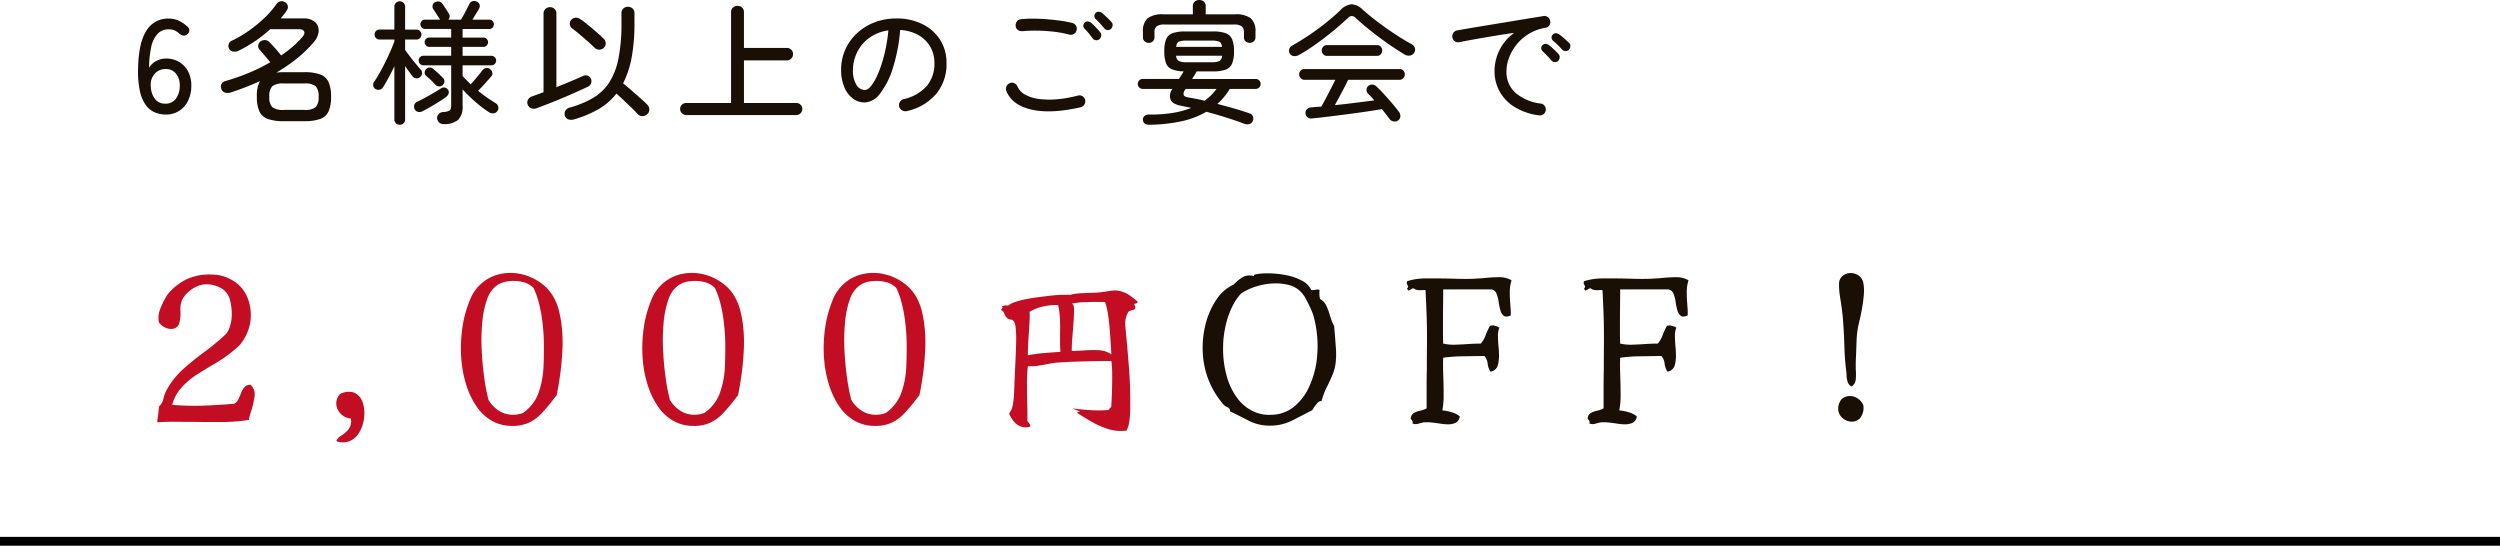 <svg xmlns="http://www.w3.org/2000/svg" width="565.082" height="123.351" viewBox="0 0 565.082 123.351"><g transform="translate(16740.59 8716.851)"><path d="M7.8,35.33a6.5,6.5,0,0,1-2.49-.48A4.929,4.929,0,0,1,3.255,33.2a8.382,8.382,0,0,1-1.35-3.195A21.534,21.534,0,0,1,1.5,24.89q.12-5.82,1.89-8.535A5.671,5.671,0,0,1,8.43,13.64a5.317,5.317,0,0,1,2.265.48,7.177,7.177,0,0,1,1.875,1.26,1.093,1.093,0,0,1,.03,1.83,1.109,1.109,0,0,1-.9.27,2.433,2.433,0,0,1-.93-.48,3.6,3.6,0,0,0-1.035-.69,3.186,3.186,0,0,0-1.275-.24,3.339,3.339,0,0,0-2.625,1.095,6.6,6.6,0,0,0-1.4,3.06,23.209,23.209,0,0,0-.45,4.545A3.982,3.982,0,0,1,5.6,23.225,4.657,4.657,0,0,1,7.83,22.67a5.682,5.682,0,0,1,2.91.75,5.4,5.4,0,0,1,2.04,2.115,6.729,6.729,0,0,1,.75,3.285,7.543,7.543,0,0,1-.72,3.36,5.662,5.662,0,0,1-2.01,2.31A5.374,5.374,0,0,1,7.8,35.33Zm-.15-2.46a2.807,2.807,0,0,0,2.43-1.17,4.809,4.809,0,0,0,.84-2.88,4.125,4.125,0,0,0-.87-2.745A2.835,2.835,0,0,0,7.77,25.04a3.241,3.241,0,0,0-2.55,1.125,3.67,3.67,0,0,0-.84,2.865,4.928,4.928,0,0,0,.99,2.85A2.834,2.834,0,0,0,7.65,32.87Zm26.79,3.96a10.687,10.687,0,0,1-3.615-.5,3.26,3.26,0,0,1-1.905-1.71,7.934,7.934,0,0,1-.57-3.315,7.244,7.244,0,0,1,.69-3.54q-1.62.75-3.285,1.395T22.41,30.35a2.123,2.123,0,0,1-1.32,0,1.19,1.19,0,0,1-.78-.87,1.288,1.288,0,0,1,.06-1.095,1.454,1.454,0,0,1,.93-.645,49.232,49.232,0,0,0,5.19-1.815,39.692,39.692,0,0,0,4.89-2.415q-.54-.66-1.245-1.485T28.98,20.69a1.167,1.167,0,0,1-.33-.96,1.343,1.343,0,0,1,.48-.9,1.681,1.681,0,0,1,1.08-.33,1.42,1.42,0,0,1,.99.48q.33.33.825.87t.99,1.11q.495.57.825,1.02a28.719,28.719,0,0,0,2.64-2.025,19.778,19.778,0,0,0,2.19-2.205q.6-.69.36-1.2t-1.14-.51H31.35a28.2,28.2,0,0,1-3.48,2.745,32.708,32.708,0,0,1-3.75,2.175,2.006,2.006,0,0,1-1.155.135,1.219,1.219,0,0,1-.885-.645,1.3,1.3,0,0,1-.1-1.035,1.212,1.212,0,0,1,.7-.765,26.908,26.908,0,0,0,3.855-2.265A30.249,30.249,0,0,0,30.06,13.5a19.726,19.726,0,0,0,2.67-3.075,1.5,1.5,0,0,1,.9-.66,1.3,1.3,0,0,1,1.08.18,1.233,1.233,0,0,1,.39,1.86,9.816,9.816,0,0,1-.66.93q-.36.45-.72.87h5.16a3.71,3.71,0,0,1,2.61.81,2.533,2.533,0,0,1,.825,2.04,4.108,4.108,0,0,1-1.065,2.46,27.079,27.079,0,0,1-3.87,3.765,38.8,38.8,0,0,1-4.62,3.165,14.693,14.693,0,0,1,1.68-.09h4.62a10.266,10.266,0,0,1,3.6.51,3.326,3.326,0,0,1,1.89,1.71,7.916,7.916,0,0,1,.57,3.33,7.934,7.934,0,0,1-.57,3.315,3.261,3.261,0,0,1-1.89,1.71,10.552,10.552,0,0,1-3.6.5Zm0-2.55h4.62a3.906,3.906,0,0,0,2.58-.615,3.2,3.2,0,0,0,.66-2.355,3.253,3.253,0,0,0-.66-2.385,3.906,3.906,0,0,0-2.58-.615H34.44a3.974,3.974,0,0,0-2.595.615,3.2,3.2,0,0,0-.675,2.385,3.153,3.153,0,0,0,.675,2.355A3.974,3.974,0,0,0,34.44,34.28Zm36.03,3.21a1.3,1.3,0,0,1-.93-.375,1.482,1.482,0,0,1-.45-.945,1.231,1.231,0,0,1,.375-.975A1.509,1.509,0,0,1,70.5,34.76a2.938,2.938,0,0,0,1.425-.36q.345-.27.345-1.23V24.2H66a1.08,1.08,0,1,1,0-2.16h6.27V20.03H67.26a.91.91,0,0,1-.69-.33,1.05,1.05,0,0,1-.3-.72,1.032,1.032,0,0,1,.3-.735.928.928,0,0,1,.69-.315h5.01V15.98H66.3a.91.91,0,0,1-.69-.33,1.05,1.05,0,0,1-.3-.72,1.032,1.032,0,0,1,.3-.735.928.928,0,0,1,.69-.315h3.48l-.03-.06q-.27-.39-.72-1.095t-.78-1.185a1.138,1.138,0,0,1-.18-.885.916.916,0,0,1,.54-.7,1.421,1.421,0,0,1,.915-.165,1.141,1.141,0,0,1,.765.5q.33.48.735,1.08t.7,1.14a1.069,1.069,0,0,1,.2.735,1.153,1.153,0,0,1-.285.645h2.85q.27-.45.63-1.11t.7-1.32q.345-.66.555-1.11a1.177,1.177,0,0,1,.72-.63,1.245,1.245,0,0,1,.96.09,1.079,1.079,0,0,1,.63.66,1.027,1.027,0,0,1-.09.87q-.21.42-.66,1.14t-.87,1.41h3.87a.913.913,0,0,1,.7.315,1.061,1.061,0,0,1,.285.735,1.079,1.079,0,0,1-.285.72.9.9,0,0,1-.7.33H74.85v1.95h4.74a.959.959,0,0,1,.72.315,1.032,1.032,0,0,1,.3.735,1.05,1.05,0,0,1-.3.72.94.94,0,0,1-.72.33H74.85v2.01h6.51a1.057,1.057,0,0,1,.75.315,1.052,1.052,0,0,1,0,1.53,1.057,1.057,0,0,1-.75.315H74.85v2.43q.42.45.885.915l.945.945q.42-.45.93-1.05t.975-1.17q.465-.57.705-.9a1.465,1.465,0,0,1,.81-.54,1.047,1.047,0,0,1,.9.18,1.4,1.4,0,0,1,.555.78.9.9,0,0,1-.195.87q-.36.42-.9,1.035t-1.1,1.215q-.555.6-1,1.05.99.81,2.01,1.515t1.98,1.3a1.171,1.171,0,0,1,.555.765,1.086,1.086,0,0,1-.165.945,1.136,1.136,0,0,1-.84.555,1.592,1.592,0,0,1-1.05-.225,26.768,26.768,0,0,1-3.09-2.34,32.782,32.782,0,0,1-2.91-2.85v3.75a4.193,4.193,0,0,1-.99,3.135A4.949,4.949,0,0,1,70.47,37.49Zm-9.84.15a1.2,1.2,0,0,1-.84-.33,1.124,1.124,0,0,1-.36-.87V24.41Q58.8,25.76,58.125,27t-1.275,2.2a1.25,1.25,0,0,1-1.74.33,1.067,1.067,0,0,1-.465-.735,1.133,1.133,0,0,1,.2-.855q.57-.81,1.23-1.98t1.305-2.475q.645-1.3,1.185-2.535t.87-2.16v-.42H56.07a1.052,1.052,0,0,1-.8-.33,1.092,1.092,0,0,1-.315-.78,1.129,1.129,0,0,1,.315-.81,1.052,1.052,0,0,1,.8-.33h3.36V10.97a1.16,1.16,0,0,1,.36-.9,1.2,1.2,0,0,1,.84-.33,1.242,1.242,0,0,1,.87.33,1.16,1.16,0,0,1,.36.9v5.16h2.55a1.127,1.127,0,0,1,1.14,1.14,1.067,1.067,0,0,1-.33.78,1.1,1.1,0,0,1-.81.33H61.86v2.34q.42.6,1.08,1.47t1.335,1.68q.675.81,1.095,1.29a1.026,1.026,0,0,1,.315.855,1.186,1.186,0,0,1-.435.825,1.066,1.066,0,0,1-.885.3,1.244,1.244,0,0,1-.825-.45q-.33-.42-.78-1.035t-.9-1.275V36.44a1.124,1.124,0,0,1-.36.87A1.242,1.242,0,0,1,60.63,37.64Zm5.1-3.03a1.42,1.42,0,0,1-1,.1,1.118,1.118,0,0,1-.735-.645,1.287,1.287,0,0,1-.045-.96,1.231,1.231,0,0,1,.675-.69q.78-.36,1.755-.885t1.95-1.11q.975-.585,1.7-1.035a1.124,1.124,0,0,1,1.56.39.968.968,0,0,1,.09.84,1.677,1.677,0,0,1-.57.75q-.66.48-1.635,1.1T67.5,33.65Q66.51,34.22,65.73,34.61Zm4.62-5.94a1.14,1.14,0,0,1-.795.3,1.084,1.084,0,0,1-.8-.33q-.42-.48-1.035-1.065t-1.125-1a.877.877,0,0,1-.315-.75,1.053,1.053,0,0,1,.345-.78,1.217,1.217,0,0,1,.8-.345,1.092,1.092,0,0,1,.795.315q.48.39,1.14,1t1.05,1.035a.968.968,0,0,1,.33.81A1.16,1.16,0,0,1,70.35,28.67Zm29.73,7.74a2.146,2.146,0,0,1-1.275.03,1.257,1.257,0,0,1-.795-.75,1.39,1.39,0,0,1,.06-1.2,1.63,1.63,0,0,1,1.05-.75,21.886,21.886,0,0,0,5.265-2.19A11.03,11.03,0,0,0,108,28.07a15.672,15.672,0,0,0,2.085-5.43,40.374,40.374,0,0,0,.675-8.01V12.41a1.34,1.34,0,0,1,.435-1.05,1.568,1.568,0,0,1,2.07,0,1.34,1.34,0,0,1,.435,1.05v2.22a41.953,41.953,0,0,1-.645,7.83,21.045,21.045,0,0,1-1.935,5.82q.81.63,1.845,1.53t2.01,1.77q.975.87,1.575,1.47a1.612,1.612,0,0,1,.51,1.08,1.428,1.428,0,0,1-.42,1.08,1.586,1.586,0,0,1-1.08.48,1.374,1.374,0,0,1-1.08-.42q-.63-.69-1.485-1.515t-1.74-1.665q-.885-.84-1.635-1.5a13.9,13.9,0,0,1-4.05,3.525A24.549,24.549,0,0,1,100.08,36.41Zm-8.55-2.49a1.664,1.664,0,0,1-1.185-.015,1.411,1.411,0,0,1-.8-.885,1.315,1.315,0,0,1,.105-1.08,1.564,1.564,0,0,1,.915-.72q.51-.18,1.17-.42l1.41-.51V12.5a1.352,1.352,0,0,1,.435-1.035,1.467,1.467,0,0,1,1.035-.4,1.415,1.415,0,0,1,1.02.4,1.375,1.375,0,0,1,.42,1.035V29.15q1.71-.69,3.315-1.365T102.09,26.6a1.4,1.4,0,0,1,1.08-.045,1.124,1.124,0,0,1,.69.7,1.47,1.47,0,0,1,.03,1.05,1.583,1.583,0,0,1-.87.81q-1.02.48-2.49,1.14t-3.12,1.35q-1.65.69-3.18,1.29T91.53,33.92Zm13.2-13.65q-.63-.63-1.6-1.485T101.19,17.12q-.96-.81-1.62-1.29a1.344,1.344,0,0,1-.18-1.89,1.456,1.456,0,0,1,.96-.495,1.645,1.645,0,0,1,1.05.285,19,19,0,0,1,1.77,1.32q1.02.84,2,1.695T106.74,18.2a1.394,1.394,0,0,1,.465,1.02,1.3,1.3,0,0,1-.435,1.02,1.389,1.389,0,0,1-1.02.42A1.445,1.445,0,0,1,104.73,20.27ZM125.4,35.45a1.383,1.383,0,0,1-1.38-1.38,1.28,1.28,0,0,1,.4-.96,1.355,1.355,0,0,1,.975-.39h10.14V12.2a1.34,1.34,0,0,1,.435-1.05,1.5,1.5,0,0,1,1.035-.39,1.445,1.445,0,0,1,1.02.39,1.364,1.364,0,0,1,.42,1.05v8.07h9.69a1.384,1.384,0,0,1,1.41,1.41,1.379,1.379,0,0,1-.4.99,1.34,1.34,0,0,1-1.005.42h-9.69v9.63h11.82a1.355,1.355,0,0,1,.975.39,1.28,1.28,0,0,1,.4.96,1.383,1.383,0,0,1-1.38,1.38Zm49.86-.9a1.462,1.462,0,0,1-1.065-.165,1.332,1.332,0,0,1-.645-.825,1.362,1.362,0,0,1,.135-1.065,1.339,1.339,0,0,1,.855-.645,9.815,9.815,0,0,0,5.19-2.925,7.736,7.736,0,0,0,1.77-5.235,7.157,7.157,0,0,0-.96-3.72,7.239,7.239,0,0,0-2.685-2.61,9.3,9.3,0,0,0-4.1-1.14,38.892,38.892,0,0,1-1.665,8.655,17.768,17.768,0,0,1-2.88,5.7A4.61,4.61,0,0,1,165.75,32.6a4.4,4.4,0,0,1-2.715-.915,6.13,6.13,0,0,1-1.92-2.58,9.9,9.9,0,0,1-.705-3.885,11.086,11.086,0,0,1,.945-4.575,11.253,11.253,0,0,1,2.64-3.69,12.323,12.323,0,0,1,3.975-2.46,13.563,13.563,0,0,1,4.95-.885,12.969,12.969,0,0,1,5.82,1.26,9.92,9.92,0,0,1,4.02,3.525,9.508,9.508,0,0,1,1.47,5.295,10.522,10.522,0,0,1-2.355,7.005A12.122,12.122,0,0,1,175.26,34.55Zm-9.48-4.77q.69,0,1.485-1.02a12.693,12.693,0,0,0,1.56-2.835,29.523,29.523,0,0,0,1.38-4.275,35.828,35.828,0,0,0,.885-5.34,9.536,9.536,0,0,0-4.365,1.725,8.769,8.769,0,0,0-2.7,3.225,9.294,9.294,0,0,0-.945,3.96,6.128,6.128,0,0,0,.78,3.375A2.266,2.266,0,0,0,165.78,29.78Zm48.78,3.9q-6.69,1.53-11.085.54t-5.715-4.2a1.365,1.365,0,0,1,.75-1.77,1.208,1.208,0,0,1,1.05,0,1.39,1.39,0,0,1,.72.75,3.923,3.923,0,0,0,1.8,1.875,8.919,8.919,0,0,0,3.15.945,19.113,19.113,0,0,0,4.1.045,27.1,27.1,0,0,0,4.6-.825,1.267,1.267,0,0,1,1.035.15,1.351,1.351,0,0,1,.435,1.875A1.418,1.418,0,0,1,214.56,33.68Zm-2.55-16.41a23.5,23.5,0,0,0-3.39-.645,35.957,35.957,0,0,0-3.75-.255,32.589,32.589,0,0,0-3.51.12,1.525,1.525,0,0,1-1-.285,1.194,1.194,0,0,1-.5-.885,1.416,1.416,0,0,1,.27-1.02,1.226,1.226,0,0,1,.9-.51,23.9,23.9,0,0,1,2.91-.135q1.59.015,3.2.15t3.045.345a22.418,22.418,0,0,1,2.46.48,1.286,1.286,0,0,1,.84.6,1.228,1.228,0,0,1,.15,1.02,1.247,1.247,0,0,1-.6.855A1.355,1.355,0,0,1,212.01,17.27Zm6.78,1.02a.947.947,0,0,1-.795.24,1.048,1.048,0,0,1-.735-.42q-.39-.54-.855-1.11a13.988,13.988,0,0,0-.945-1.05.87.87,0,0,1-.3-.675.965.965,0,0,1,.3-.705.889.889,0,0,1,.75-.285,1.3,1.3,0,0,1,.75.345q.42.36,1.005.975t1,1.125a.988.988,0,0,1,.225.825A1.148,1.148,0,0,1,218.79,18.29Zm2.61-2.31a1.057,1.057,0,0,1-1.53-.15q-.42-.51-.915-1.065a11.909,11.909,0,0,0-1-1,.976.976,0,0,1,.7-1.68,1.289,1.289,0,0,1,.735.3q.42.33,1.05.93t1.05,1.08a.945.945,0,0,1,.285.795A1.264,1.264,0,0,1,221.4,15.98Zm8.67,21.66q-1.38.03-1.44-1.14a.986.986,0,0,1,.345-.84,1.378,1.378,0,0,1,.945-.33,31.619,31.619,0,0,0,5.385-.36,19.981,19.981,0,0,0,4.245-1.14q-.63-.15-1.245-.27l-1.215-.24q-1.83-.39-2.235-1.4a2.65,2.65,0,0,1,.435-2.385h-6.72a1.127,1.127,0,0,1-1.11-1.11,1.1,1.1,0,0,1,.33-.81,1.066,1.066,0,0,1,.78-.33h8.19q.6-.9,1.08-1.71a7.5,7.5,0,0,1-2.67-.48,2.413,2.413,0,0,1-1.335-1.395,7.6,7.6,0,0,1-.375-2.655,7.286,7.286,0,0,1,.4-2.715,2.453,2.453,0,0,1,1.44-1.38,8.216,8.216,0,0,1,2.9-.4h6.24a8.216,8.216,0,0,1,2.9.4,2.507,2.507,0,0,1,1.455,1.38,7.05,7.05,0,0,1,.42,2.715,7.169,7.169,0,0,1-.42,2.73,2.5,2.5,0,0,1-1.455,1.4,8.216,8.216,0,0,1-2.9.405h-3.66q-.21.39-.48.825t-.57.885h14.4a1.066,1.066,0,0,1,.78.33,1.1,1.1,0,0,1,.33.81,1.127,1.127,0,0,1-1.11,1.11h-5.88a14.606,14.606,0,0,1-2.79,3.39q1.86.48,3.735,1.02t3.525,1.11a1.125,1.125,0,0,1,.735.645,1.284,1.284,0,0,1,.015,1.035,1.128,1.128,0,0,1-.78.735,1.758,1.758,0,0,1-1.17-.075q-1.92-.72-4.125-1.41T242.97,34.7a19.238,19.238,0,0,1-5.73,2.175A36.4,36.4,0,0,1,230.07,37.64Zm-.15-18.51a1.272,1.272,0,0,1-.915-.36,1.232,1.232,0,0,1-.375-.93v-1.2a3.888,3.888,0,0,1,1.035-3.045,5.441,5.441,0,0,1,3.585-.915h6.66V10.82a1.25,1.25,0,0,1,.435-1.02,1.572,1.572,0,0,1,1.035-.36,1.514,1.514,0,0,1,1.02.36,1.27,1.27,0,0,1,.42,1.02v1.86h6.6a5.5,5.5,0,0,1,3.615.915,3.888,3.888,0,0,1,1.035,3.045v1.2a1.232,1.232,0,0,1-.375.93,1.4,1.4,0,0,1-1.86.015,1.184,1.184,0,0,1-.375-.915V16.79a1.712,1.712,0,0,0-.495-1.4,2.973,2.973,0,0,0-1.815-.405H233.52a2.908,2.908,0,0,0-1.785.405,1.712,1.712,0,0,0-.495,1.4v1.08a1.184,1.184,0,0,1-.375.915A1.342,1.342,0,0,1,229.92,19.13Zm8.64,4.38h5.55a4.325,4.325,0,0,0,1.77-.255,1.447,1.447,0,0,0,.63-1.215H236.13a1.431,1.431,0,0,0,.645,1.215A4.442,4.442,0,0,0,238.56,23.51Zm3.99,8.7a11.25,11.25,0,0,0,1.485-1.245,13.956,13.956,0,0,0,1.245-1.425h-6.99l-.12.18a1.449,1.449,0,0,0-.345,1.155q.135.435,1.1.585.84.15,1.755.33T242.55,32.21Zm-6.42-12.18h10.38q-.12-.96-.645-1.185a4.866,4.866,0,0,0-1.755-.225h-5.55a4.983,4.983,0,0,0-1.785.225Q236.25,19.07,236.13,20.03Zm50.22,16.59a1.253,1.253,0,0,1-1.02.27,1.423,1.423,0,0,1-.9-.48q-.39-.51-.84-1.11t-.96-1.2q-1.53.27-3.555.57t-4.245.585q-2.22.285-4.275.54t-3.645.405a1.254,1.254,0,0,1-1.53-1.14,1.085,1.085,0,0,1,.33-.945,1.52,1.52,0,0,1,1.02-.405q.51-.06,1.065-.1t1.155-.075q.42-.72.99-1.8t1.155-2.22q.585-1.14,1.035-2.04h-7.02a1.083,1.083,0,0,1-.825-.375,1.228,1.228,0,0,1-.345-.855,1.176,1.176,0,0,1,.345-.84,1.1,1.1,0,0,1,.825-.36h21.54a1.089,1.089,0,0,1,.84.36,1.2,1.2,0,0,1,.33.84,1.258,1.258,0,0,1-.33.855,1.07,1.07,0,0,1-.84.375H275.01q-.36.78-.885,1.785t-1.08,2.04q-.555,1.035-1.035,1.905,2.34-.24,4.725-.54t4.185-.54a15.334,15.334,0,0,0-1.44-1.53,1.259,1.259,0,0,1-.315-.84,1.045,1.045,0,0,1,.345-.84,1.261,1.261,0,0,1,.96-.36,1.384,1.384,0,0,1,.93.42q.81.75,1.74,1.77t1.815,2.055q.885,1.035,1.545,1.935a1.488,1.488,0,0,1,.315.99A1.1,1.1,0,0,1,286.35,36.62Zm-22.5-14.73a1.912,1.912,0,0,1-1.155.225,1.134,1.134,0,0,1-.885-.615,1.192,1.192,0,0,1-.1-.99,1.408,1.408,0,0,1,.735-.81q1.8-1.02,3.75-2.325t3.765-2.76q1.815-1.455,3.255-2.835a4.115,4.115,0,0,1,2.55-1.38,3.961,3.961,0,0,1,2.58,1.26q1.35,1.2,3.18,2.6t3.84,2.73q2.01,1.335,3.9,2.385a1.509,1.509,0,0,1,.84.93,1.3,1.3,0,0,1-.18,1.08,1.346,1.346,0,0,1-.945.615,1.857,1.857,0,0,1-1.275-.285q-1.8-1.08-3.81-2.49t-3.87-2.895q-1.86-1.485-3.24-2.775a1.507,1.507,0,0,0-.945-.51,1.582,1.582,0,0,0-.975.54q-1.44,1.38-3.315,2.91t-3.87,2.955A40.8,40.8,0,0,1,263.85,21.89Zm6.36.18a1.083,1.083,0,0,1-.825-.375,1.228,1.228,0,0,1-.345-.855,1.176,1.176,0,0,1,.345-.84,1.1,1.1,0,0,1,.825-.36h11.37a1.056,1.056,0,0,1,.81.36,1.2,1.2,0,0,1,.33.84,1.258,1.258,0,0,1-.33.855,1.038,1.038,0,0,1-.81.375Zm47.91,13.44a13.808,13.808,0,0,1-5.64-1.98,9.528,9.528,0,0,1-3.3-3.555,9.367,9.367,0,0,1-1.08-4.365,10.784,10.784,0,0,1,1.14-4.89,10.467,10.467,0,0,1,3.3-3.84q-1.23.15-2.8.4t-3.27.54q-1.695.285-3.345.585t-3.03.57a1.187,1.187,0,0,1-1.005-.225,1.4,1.4,0,0,1-.285-1.905,1.328,1.328,0,0,1,.9-.54q.81-.15,2.265-.4t3.3-.555q1.845-.3,3.84-.63l3.9-.645q1.9-.315,3.51-.57t2.625-.435a1.283,1.283,0,0,1,.975.21,1.332,1.332,0,0,1,.555.84,1.355,1.355,0,0,1-.165,1.02,1.137,1.137,0,0,1-.825.57,10.423,10.423,0,0,0-3.855,1.4,10.625,10.625,0,0,0-2.775,2.445,10.837,10.837,0,0,0-1.68,2.955,8.606,8.606,0,0,0-.57,2.985,6.259,6.259,0,0,0,2.13,5.01,10.776,10.776,0,0,0,5.58,2.34,1.226,1.226,0,0,1,.9.51,1.416,1.416,0,0,1,.27,1.02,1.328,1.328,0,0,1-.54.9A1.313,1.313,0,0,1,318.12,35.51Zm6.81-14.85a.944.944,0,0,1-.765.315,1.139,1.139,0,0,1-.8-.345q-.45-.51-.975-1.02t-1.035-.93A1.1,1.1,0,0,1,321,18a.787.787,0,0,1,.24-.7.851.851,0,0,1,.7-.345,1.456,1.456,0,0,1,.765.255,10.725,10.725,0,0,1,1.095.87q.645.57,1.125,1.02a.944.944,0,0,1,.315.765A1.2,1.2,0,0,1,324.93,20.66Zm-2.46,2.55a.989.989,0,0,1-.795.255,1.036,1.036,0,0,1-.735-.375,20.837,20.837,0,0,0-1.95-2.04.973.973,0,0,1-.33-.675.867.867,0,0,1,.27-.705.964.964,0,0,1,.735-.315,1.206,1.206,0,0,1,.735.285,11.362,11.362,0,0,1,1.065.915q.615.585,1.065,1.065a.987.987,0,0,1,.3.8A1.2,1.2,0,0,1,322.47,23.21Z" transform="translate(-16710.879 -8726.291)" fill="#1a0f04"/><path d="M26.9,96.4a2.9,2.9,0,0,1,.925,2.65,21.2,21.2,0,0,1-.675,3.05q-.2.6-.375,1.175a5.639,5.639,0,0,0-.225,1.075,37.452,37.452,0,0,1-5.85.475q-3.15.025-6.3-.025-2.25,0-4.4-.025t-4.15.125a5.928,5.928,0,0,1,.075-.925q.075-.475.125-.925.05-.5.1-.95a7.01,7.01,0,0,0,.05-.75,3.362,3.362,0,0,0,1.05-1.825,6.5,6.5,0,0,1,.7-1.925,18.081,18.081,0,0,1,3.875-4.85q2.325-2.05,4.85-3.9A47.427,47.427,0,0,0,21.4,84.9a4.253,4.253,0,0,0,.7-1.225,9.967,9.967,0,0,0,.4-1.375,10.192,10.192,0,0,0,.15-2.675,13.025,13.025,0,0,0-.4-2.475,4.158,4.158,0,0,0-2.025-2.6A6.716,6.716,0,0,0,16.9,73.7a5.174,5.174,0,0,0-2.375.6A7.635,7.635,0,0,0,12.5,75.775,4.869,4.869,0,0,0,11.35,77.5a5.742,5.742,0,0,0-.275,2.3,8.089,8.089,0,0,1-.225,2.5,1.754,1.754,0,0,1-1.2,1.4,2.824,2.824,0,0,1-1.9-.175A3.473,3.473,0,0,1,6.2,82.3a5.459,5.459,0,0,1,.325-3.075A16.447,16.447,0,0,1,8.2,75.95a13.145,13.145,0,0,1,4.025-3.275A12.031,12.031,0,0,1,18.05,71.5a9.151,9.151,0,0,1,5.25,1.6,7.831,7.831,0,0,1,3,3.8,10.543,10.543,0,0,1,.55,5.45,10.674,10.674,0,0,1-2,4.6,6.493,6.493,0,0,1-1.075,1.125Q23.05,88.7,22.55,89.1a30.671,30.671,0,0,1-3.775,2.575Q16.75,92.85,14.8,94.1A17.121,17.121,0,0,0,11.35,97a9.693,9.693,0,0,0-2.15,3.95,61.108,61.108,0,0,0,7.125.175Q19.7,101,23.2,100.7a2.235,2.235,0,0,0,.975-1.025q.325-.675.6-1.4A4.535,4.535,0,0,1,25.5,97,1.837,1.837,0,0,1,26.9,96.4Zm25.75,6.45a8.872,8.872,0,0,1-.45,2.775A6.966,6.966,0,0,1,50.9,108a4.368,4.368,0,0,1-1.975,1.275,4.1,4.1,0,0,1-2.625-.125,2.388,2.388,0,0,1,1.05-1.2,8.153,8.153,0,0,0,1.45-1.15,3.673,3.673,0,0,0,.7-1.15,3.105,3.105,0,0,0,.1-1.6,3.657,3.657,0,0,1-2.9-1.9,3.158,3.158,0,0,1-.4-1.75,3.234,3.234,0,0,1,.85-1.9,4.505,4.505,0,0,1,2.3-.5,2.938,2.938,0,0,1,1.65.65,3.746,3.746,0,0,1,1.175,1.775A7.623,7.623,0,0,1,52.65,102.85Zm44.5-20.5a31.838,31.838,0,0,1,.275,5.825q-.125,3.025-.5,5.775T96.1,98.8q-.3.35-.575.7t-.525.7q-1.15,1.45-2.35,2.725a9.492,9.492,0,0,1-2.8,2.05,8.724,8.724,0,0,1-4,.725,8.969,8.969,0,0,1-4.6-1.275,10.792,10.792,0,0,1-3.375-3.3,18.492,18.492,0,0,1-2.2-4.7A25.608,25.608,0,0,1,74.6,91.05a30.687,30.687,0,0,1-.1-4.325A31.8,31.8,0,0,1,75,82.3a26.523,26.523,0,0,1,1.5-5.025,9.473,9.473,0,0,1,6.975-5.925,11.016,11.016,0,0,1,4.95.125A12.016,12.016,0,0,1,92.8,73.6a9.74,9.74,0,0,1,2.95,3.65,11.687,11.687,0,0,1,.875,2.4A26.694,26.694,0,0,1,97.15,82.35Zm-4,9.7q.1-2.35.075-4.85a42.942,42.942,0,0,0-.325-4.9,31.5,31.5,0,0,0-.75-4.175A19.953,19.953,0,0,0,90.9,74.55a4.948,4.948,0,0,0-2.6-1.4,8.872,8.872,0,0,0-3.175-.125,5.52,5.52,0,0,0-2.525.925,6.385,6.385,0,0,0-2.25,3.25,20.589,20.589,0,0,0-1.05,5.1,42.94,42.94,0,0,0-.125,6.425q.175,3.375.6,6.3A42.083,42.083,0,0,0,80.7,99.8a7.183,7.183,0,0,0,3.125,2.9,6.205,6.205,0,0,0,4.725.05,9.6,9.6,0,0,0,3.375-4.25A20.259,20.259,0,0,0,93.15,92.05Zm45-9.7a31.838,31.838,0,0,1,.275,5.825q-.125,3.025-.5,5.775T137.1,98.8q-.3.35-.575.7t-.525.7q-1.15,1.45-2.35,2.725a9.492,9.492,0,0,1-2.8,2.05,8.724,8.724,0,0,1-4,.725,8.969,8.969,0,0,1-4.6-1.275,10.792,10.792,0,0,1-3.375-3.3,18.492,18.492,0,0,1-2.2-4.7A25.608,25.608,0,0,1,115.6,91.05a30.687,30.687,0,0,1-.1-4.325A31.8,31.8,0,0,1,116,82.3a26.523,26.523,0,0,1,1.5-5.025,9.473,9.473,0,0,1,6.975-5.925,11.016,11.016,0,0,1,4.95.125A12.016,12.016,0,0,1,133.8,73.6a9.74,9.74,0,0,1,2.95,3.65,11.686,11.686,0,0,1,.875,2.4A26.7,26.7,0,0,1,138.15,82.35Zm-4,9.7q.1-2.35.075-4.85a42.943,42.943,0,0,0-.325-4.9,31.5,31.5,0,0,0-.75-4.175,19.953,19.953,0,0,0-1.25-3.575,4.948,4.948,0,0,0-2.6-1.4,8.872,8.872,0,0,0-3.175-.125,5.52,5.52,0,0,0-2.525.925,6.385,6.385,0,0,0-2.25,3.25,20.589,20.589,0,0,0-1.05,5.1,42.94,42.94,0,0,0-.125,6.425q.175,3.375.6,6.3A42.083,42.083,0,0,0,121.7,99.8a7.183,7.183,0,0,0,3.125,2.9,6.205,6.205,0,0,0,4.725.05,9.6,9.6,0,0,0,3.375-4.25A20.259,20.259,0,0,0,134.15,92.05Zm45-9.7a31.838,31.838,0,0,1,.275,5.825q-.125,3.025-.5,5.775T178.1,98.8q-.3.35-.575.7t-.525.7q-1.15,1.45-2.35,2.725a9.492,9.492,0,0,1-2.8,2.05,8.724,8.724,0,0,1-4,.725,8.969,8.969,0,0,1-4.6-1.275,10.792,10.792,0,0,1-3.375-3.3,18.492,18.492,0,0,1-2.2-4.7A25.608,25.608,0,0,1,156.6,91.05a30.688,30.688,0,0,1-.1-4.325A31.8,31.8,0,0,1,157,82.3a26.523,26.523,0,0,1,1.5-5.025,9.473,9.473,0,0,1,6.975-5.925,11.016,11.016,0,0,1,4.95.125A12.016,12.016,0,0,1,174.8,73.6a9.74,9.74,0,0,1,2.95,3.65,11.686,11.686,0,0,1,.875,2.4A26.7,26.7,0,0,1,179.15,82.35Zm-4,9.7q.1-2.35.075-4.85a42.943,42.943,0,0,0-.325-4.9,31.5,31.5,0,0,0-.75-4.175,19.953,19.953,0,0,0-1.25-3.575,4.948,4.948,0,0,0-2.6-1.4,8.872,8.872,0,0,0-3.175-.125,5.52,5.52,0,0,0-2.525.925,6.385,6.385,0,0,0-2.25,3.25,20.589,20.589,0,0,0-1.05,5.1,42.941,42.941,0,0,0-.125,6.425q.175,3.375.6,6.3A42.084,42.084,0,0,0,162.7,99.8a7.183,7.183,0,0,0,3.125,2.9,6.205,6.205,0,0,0,4.725.05,9.6,9.6,0,0,0,3.375-4.25A20.259,20.259,0,0,0,175.15,92.05ZM227.42,77.6a.37.37,0,0,1-.24.4,2.931,2.931,0,0,1-.56.12l.12.24a2.092,2.092,0,0,0,.12.34.84.84,0,0,1,.04.46,1.244,1.244,0,0,1-.76.4,1.58,1.58,0,0,0-.8.36,5.376,5.376,0,0,0-.68,3.36q.44,4.48.82,9.36a98.92,98.92,0,0,1,.26,10,18.553,18.553,0,0,1-.2,2.16,6.974,6.974,0,0,1-.6,1.96,9.424,9.424,0,0,1-4-.3,17.466,17.466,0,0,1-3.74-1.6q-1.78-1.02-3.34-2.02a.465.465,0,0,1-.12-.08.326.326,0,0,1,.28-.18,2.53,2.53,0,0,0,.36-.06,3.607,3.607,0,0,0-.82-.4,7.24,7.24,0,0,1-.86-.36q1.84.24,4,.38a28.222,28.222,0,0,0,4.12-.02,1.083,1.083,0,0,0,.3-.36.556.556,0,0,1,.34-.28q.12-1.88.18-3.84t.04-3.7a23.82,23.82,0,0,0-.18-2.9q-2.44,0-4.32.04t-3.7.1q-1.82.06-4.14.22a11.142,11.142,0,0,0-1.34.16q-.66.12-1.3.24-1,.2-2.02.34a9.659,9.659,0,0,1-2.06.06,32.021,32.021,0,0,0-.2,3.76q0,2.08.04,4.16.04,1.16.06,2.3t-.02,2.14q.08.12.24.32a4.778,4.778,0,0,1,.3.42.879.879,0,0,1,.1.58,3.434,3.434,0,0,1-2.18-.06,3.689,3.689,0,0,1-1.56-1.18,8.014,8.014,0,0,1-1.02-1.72,4.486,4.486,0,0,0,.86-2.08,22.167,22.167,0,0,0,.28-2.92q.06-1.64.14-3.4t.16-3.54q.08-1.78.12-3.18.04-.84.04-1.96t-.1-2.14a4.1,4.1,0,0,0-.34-1.46.933.933,0,0,0-.74-.56,1.523,1.523,0,0,1-.82-.32,2.168,2.168,0,0,1-.66-.98,1.27,1.27,0,0,0-.74-.82.42.42,0,0,1,.06-.22.93.93,0,0,1,.14-.18l.12-.24q.04-.08-.2-.16a1.955,1.955,0,0,1,1.44-.24,5.616,5.616,0,0,1,1.86-.9,22.836,22.836,0,0,1,2.62-.64q1.4-.26,2.44-.38a3.248,3.248,0,0,0,.4-.04q1.68-.24,3.2-.38a31.909,31.909,0,0,1,3.52-.1,10.988,10.988,0,0,1,2.14-.34q1.06-.06,2.1-.1.72,0,1.44-.04t1.4-.12l.56-.08.56-.08q.92-.16,1.72-.22a4.78,4.78,0,0,1,1.8.26,6.326,6.326,0,0,1,1.78.88A21.44,21.44,0,0,1,227.42,77.6ZM221.5,89.52q-.12-1.88-.26-4.06t-.4-4.24a17.31,17.31,0,0,0-.78-3.54h-1.64q-1.56,0-3.06.06a16.015,16.015,0,0,0-2.78.34.857.857,0,0,1,.4.56,3.31,3.31,0,0,1,.08.72q0,1.28-.12,2.94t-.26,3.34q-.14,1.68-.14,3.12.8,0,1.5-.04l1.38-.08a27.4,27.4,0,0,1,3.28-.04A5.721,5.721,0,0,1,221.5,89.52Zm-11.52-.56q-.08-1.04-.08-2.06V84.88q.04-1.6-.02-3.22a18.347,18.347,0,0,0-.42-3.26,12.441,12.441,0,0,0-3.48.34,9.733,9.733,0,0,0-2.96,1.18q.04,1.08-.02,2.2t-.14,2.36q-.08,1.16-.16,2.46t-.08,2.82a29.817,29.817,0,0,1,3.64-.52Q207.9,89.12,209.98,88.96Z" transform="translate(-16710.879 -8726.291)" fill="#c30d23"/><path d="M294.25,43.7a10.067,10.067,0,0,1-.725,3.35q-.625,1.5-1.35,2.925A15.773,15.773,0,0,0,291,53.1q-.5-.1-1.075.6a12.059,12.059,0,0,0-1.025,1.45q-2.1,1.1-4.45,2.3a11.158,11.158,0,0,1-5.15,1.2,10.238,10.238,0,0,1-4.775-1.125Q272.35,56.4,270.3,55.4a.854.854,0,0,0-.525-.9,2.451,2.451,0,0,1-.875-.55,19.5,19.5,0,0,1-3.25-5.175,19.236,19.236,0,0,1-1.5-6.725,21.661,21.661,0,0,1,.75-6.75,17.238,17.238,0,0,1,2.375-5.2,9.412,9.412,0,0,1,3.875-3.35,11.027,11.027,0,0,1,1.875-1.575,3.114,3.114,0,0,1,2.625-.325l.2-.35a14.323,14.323,0,0,1,3.25-.275,21.884,21.884,0,0,1,3.85.4,12.737,12.737,0,0,1,3.525,1.2A4.854,4.854,0,0,1,288.7,28a1.384,1.384,0,0,0,.525,0,1.963,1.963,0,0,1,.425-.05,3.374,3.374,0,0,1,.4-.075.915.915,0,0,1,.5.125,8.637,8.637,0,0,0-.025,1.125,3.043,3.043,0,0,0,.175.925,3.19,3.19,0,0,1,1.35,1.425,12.425,12.425,0,0,1,.75,1.95q.3,1.025.65,1.925l.2.4.2.4q.05.6.1,1.175t.1,1.175l.2,2.7A15.622,15.622,0,0,1,294.25,43.7Zm-4.7-8.35q-.05-.25-.1-.45l-.1-.4a9.69,9.69,0,0,0-.675-2q-.525-1.2-1.125-2.325A7,7,0,0,0,286.5,28.6a5.661,5.661,0,0,0-2.925-1.75,12.19,12.19,0,0,0-3.775-.325,14.873,14.873,0,0,0-3.85.75A12.6,12.6,0,0,0,272.8,28.8a12.336,12.336,0,0,0-1.975,2.925A19.024,19.024,0,0,0,269.5,35.3a24.474,24.474,0,0,0-.55,2.8,21.2,21.2,0,0,0-.2,2.9,22.729,22.729,0,0,0,.775,6.275,14.782,14.782,0,0,0,2.525,5.275,9.8,9.8,0,0,0,3.275,2.75,8.57,8.57,0,0,0,4.375.9,8.294,8.294,0,0,0,5.1-1.85,12.2,12.2,0,0,0,3.4-4.5,20.172,20.172,0,0,0,1.8-6.875A25.521,25.521,0,0,0,289.55,35.35Zm44.4-9.55a8.8,8.8,0,0,0-.4,2.6q0,1.3.1,2.55l.1,1.4a9.815,9.815,0,0,1,0,1.4q-1.05.45-1.55.075a2.252,2.252,0,0,1-.75-1.175,13.548,13.548,0,0,1-.4-1.9,8.329,8.329,0,0,0-.475-1.875A1.591,1.591,0,0,0,329.4,27.85H318.5q0,1.7-.025,3.6t-.025,3.85v2.425q0,1.225.05,2.375a10.694,10.694,0,0,0,2.775.25q1.475-.05,2.925-.15.75-.05,1.45-.075T327,40.1a5.927,5.927,0,0,0,1.1-1.9,12.84,12.84,0,0,1,.95-2.05,1.4,1.4,0,0,1,1.1-.075,3.166,3.166,0,0,1,1.05.425,4.869,4.869,0,0,0-.325,1.975Q330.9,39.6,331,40.75q.05.45.075.9t.025.85a8.037,8.037,0,0,1-.275,2.55,2,2,0,0,1-1.625,1.4,3.979,3.979,0,0,1-.65-1.8,3.13,3.13,0,0,0-.75-1.75q-2.9.05-5,.075a34.891,34.891,0,0,0-4.3.325q-.05,1.25-.025,2.525t.075,2.475q.05,1.85.05,3.6a17.355,17.355,0,0,1-.3,3.3,9.531,9.531,0,0,1,2.05.4,5.07,5.07,0,0,1,1.9.95,1.838,1.838,0,0,1-.925,1.45,4.06,4.06,0,0,1-1.775.35,9.28,9.28,0,0,1-1.15-.075q-.6-.075-1.2-.175-.75-.1-1.475-.175a7.659,7.659,0,0,0-1.375-.025,2.176,2.176,0,0,0-.575.075q-.275.075-.525.125a3.509,3.509,0,0,1-.825.2,1.655,1.655,0,0,1-.875-.15.713.713,0,0,0-.025-.575q-.125-.175-.225-.325l-.15-.15a1.582,1.582,0,0,1,.7-1.3,4.784,4.784,0,0,1,1.425-.525,5.5,5.5,0,0,0,1.475-.525V50.3q0-2.2.05-4.4,0-2.65.025-5.3t-.025-5.3q-.1-3.65-.3-7.3H314a7.536,7.536,0,0,1-1.075.025A2.052,2.052,0,0,1,311.8,27.6a.666.666,0,0,0-.3.075,2.8,2.8,0,0,0-.3.175,1.724,1.724,0,0,1-.5.25q-.2.05-.35-.5.25-.2.225-.35a1.278,1.278,0,0,0-.125-.35,1.713,1.713,0,0,1-.175-.35.767.767,0,0,1,.075-.55,13.349,13.349,0,0,1,4.175-.625q2.425-.025,5.075.025,1.45.05,2.925.075t2.925-.025q.55-.05,1.125-.075T327.7,25.3a31.273,31.273,0,0,1,3.45-.2A5.289,5.289,0,0,1,333.95,25.8Zm40,0a8.8,8.8,0,0,0-.4,2.6q0,1.3.1,2.55l.1,1.4a9.815,9.815,0,0,1,0,1.4q-1.05.45-1.55.075a2.252,2.252,0,0,1-.75-1.175,13.548,13.548,0,0,1-.4-1.9,8.329,8.329,0,0,0-.475-1.875A1.591,1.591,0,0,0,369.4,27.85H358.5q0,1.7-.025,3.6t-.025,3.85v2.425q0,1.225.05,2.375a10.694,10.694,0,0,0,2.775.25q1.475-.05,2.925-.15.75-.05,1.45-.075T367,40.1a5.927,5.927,0,0,0,1.1-1.9,12.84,12.84,0,0,1,.95-2.05,1.4,1.4,0,0,1,1.1-.075,3.166,3.166,0,0,1,1.05.425,4.869,4.869,0,0,0-.325,1.975Q370.9,39.6,371,40.75q.05.45.075.9t.025.85a8.037,8.037,0,0,1-.275,2.55,2,2,0,0,1-1.625,1.4,3.979,3.979,0,0,1-.65-1.8,3.13,3.13,0,0,0-.75-1.75q-2.9.05-5,.075a34.891,34.891,0,0,0-4.3.325q-.05,1.25-.025,2.525t.075,2.475q.05,1.85.05,3.6a17.355,17.355,0,0,1-.3,3.3,9.531,9.531,0,0,1,2.05.4,5.07,5.07,0,0,1,1.9.95,1.838,1.838,0,0,1-.925,1.45,4.06,4.06,0,0,1-1.775.35,9.28,9.28,0,0,1-1.15-.075q-.6-.075-1.2-.175-.75-.1-1.475-.175a7.659,7.659,0,0,0-1.375-.025,2.176,2.176,0,0,0-.575.075q-.275.075-.525.125a3.509,3.509,0,0,1-.825.2,1.655,1.655,0,0,1-.875-.15.713.713,0,0,0-.025-.575q-.125-.175-.225-.325l-.15-.15a1.582,1.582,0,0,1,.7-1.3,4.784,4.784,0,0,1,1.425-.525,5.5,5.5,0,0,0,1.475-.525V50.3q0-2.2.05-4.4,0-2.65.025-5.3t-.025-5.3q-.1-3.65-.3-7.3H354a7.536,7.536,0,0,1-1.075.025A2.052,2.052,0,0,1,351.8,27.6a.666.666,0,0,0-.3.075,2.8,2.8,0,0,0-.3.175,1.724,1.724,0,0,1-.5.25q-.2.05-.35-.5.25-.2.225-.35a1.278,1.278,0,0,0-.125-.35,1.713,1.713,0,0,1-.175-.35.767.767,0,0,1,.075-.55,13.349,13.349,0,0,1,4.175-.625q2.425-.025,5.075.025,1.45.05,2.925.075t2.925-.025q.55-.05,1.125-.075T367.7,25.3a31.273,31.273,0,0,1,3.45-.2A5.289,5.289,0,0,1,373.95,25.8Zm39.55.8a10.539,10.539,0,0,1,.05,2.75q-.15,1.6-.45,3.2t-.6,2.75a21.129,21.129,0,0,0-.575,4.475q-.075,2.475-.175,4.425v1.7a12.957,12.957,0,0,1,0,2.275,2.055,2.055,0,0,1-.95,1.625,1.7,1.7,0,0,1-.85-.975,4.639,4.639,0,0,1-.275-1.475,10.639,10.639,0,0,0-.125-1.4q-.3-2.6-.375-5.325T408.9,35.3q-.05-.9-.15-1.775t-.2-1.725a3.735,3.735,0,0,1-.075-.375,2.656,2.656,0,0,1-.025-.375q-.2-1.05-.35-2.225a14.406,14.406,0,0,1-.125-2.175,2.242,2.242,0,0,1,.425-1.45,2.744,2.744,0,0,1,1.85-1.025,3.1,3.1,0,0,1,2.075.5A2.633,2.633,0,0,1,413.5,26.6ZM413.45,54a3.709,3.709,0,0,1-.7,2.925,2.534,2.534,0,0,1-2,.825,3.294,3.294,0,0,1-1.875-.725A2.829,2.829,0,0,1,407.8,55.2a3.514,3.514,0,0,1,.75-2.55,2.951,2.951,0,0,1,2.875-.525A3.412,3.412,0,0,1,413.45,54Z" transform="translate(-16732.879 -8679.291)" fill="#1a0f04"/><path d="M565.082,1H0V-1H565.082Z" transform="translate(-16740.59 -8594.5)"/></g></svg>